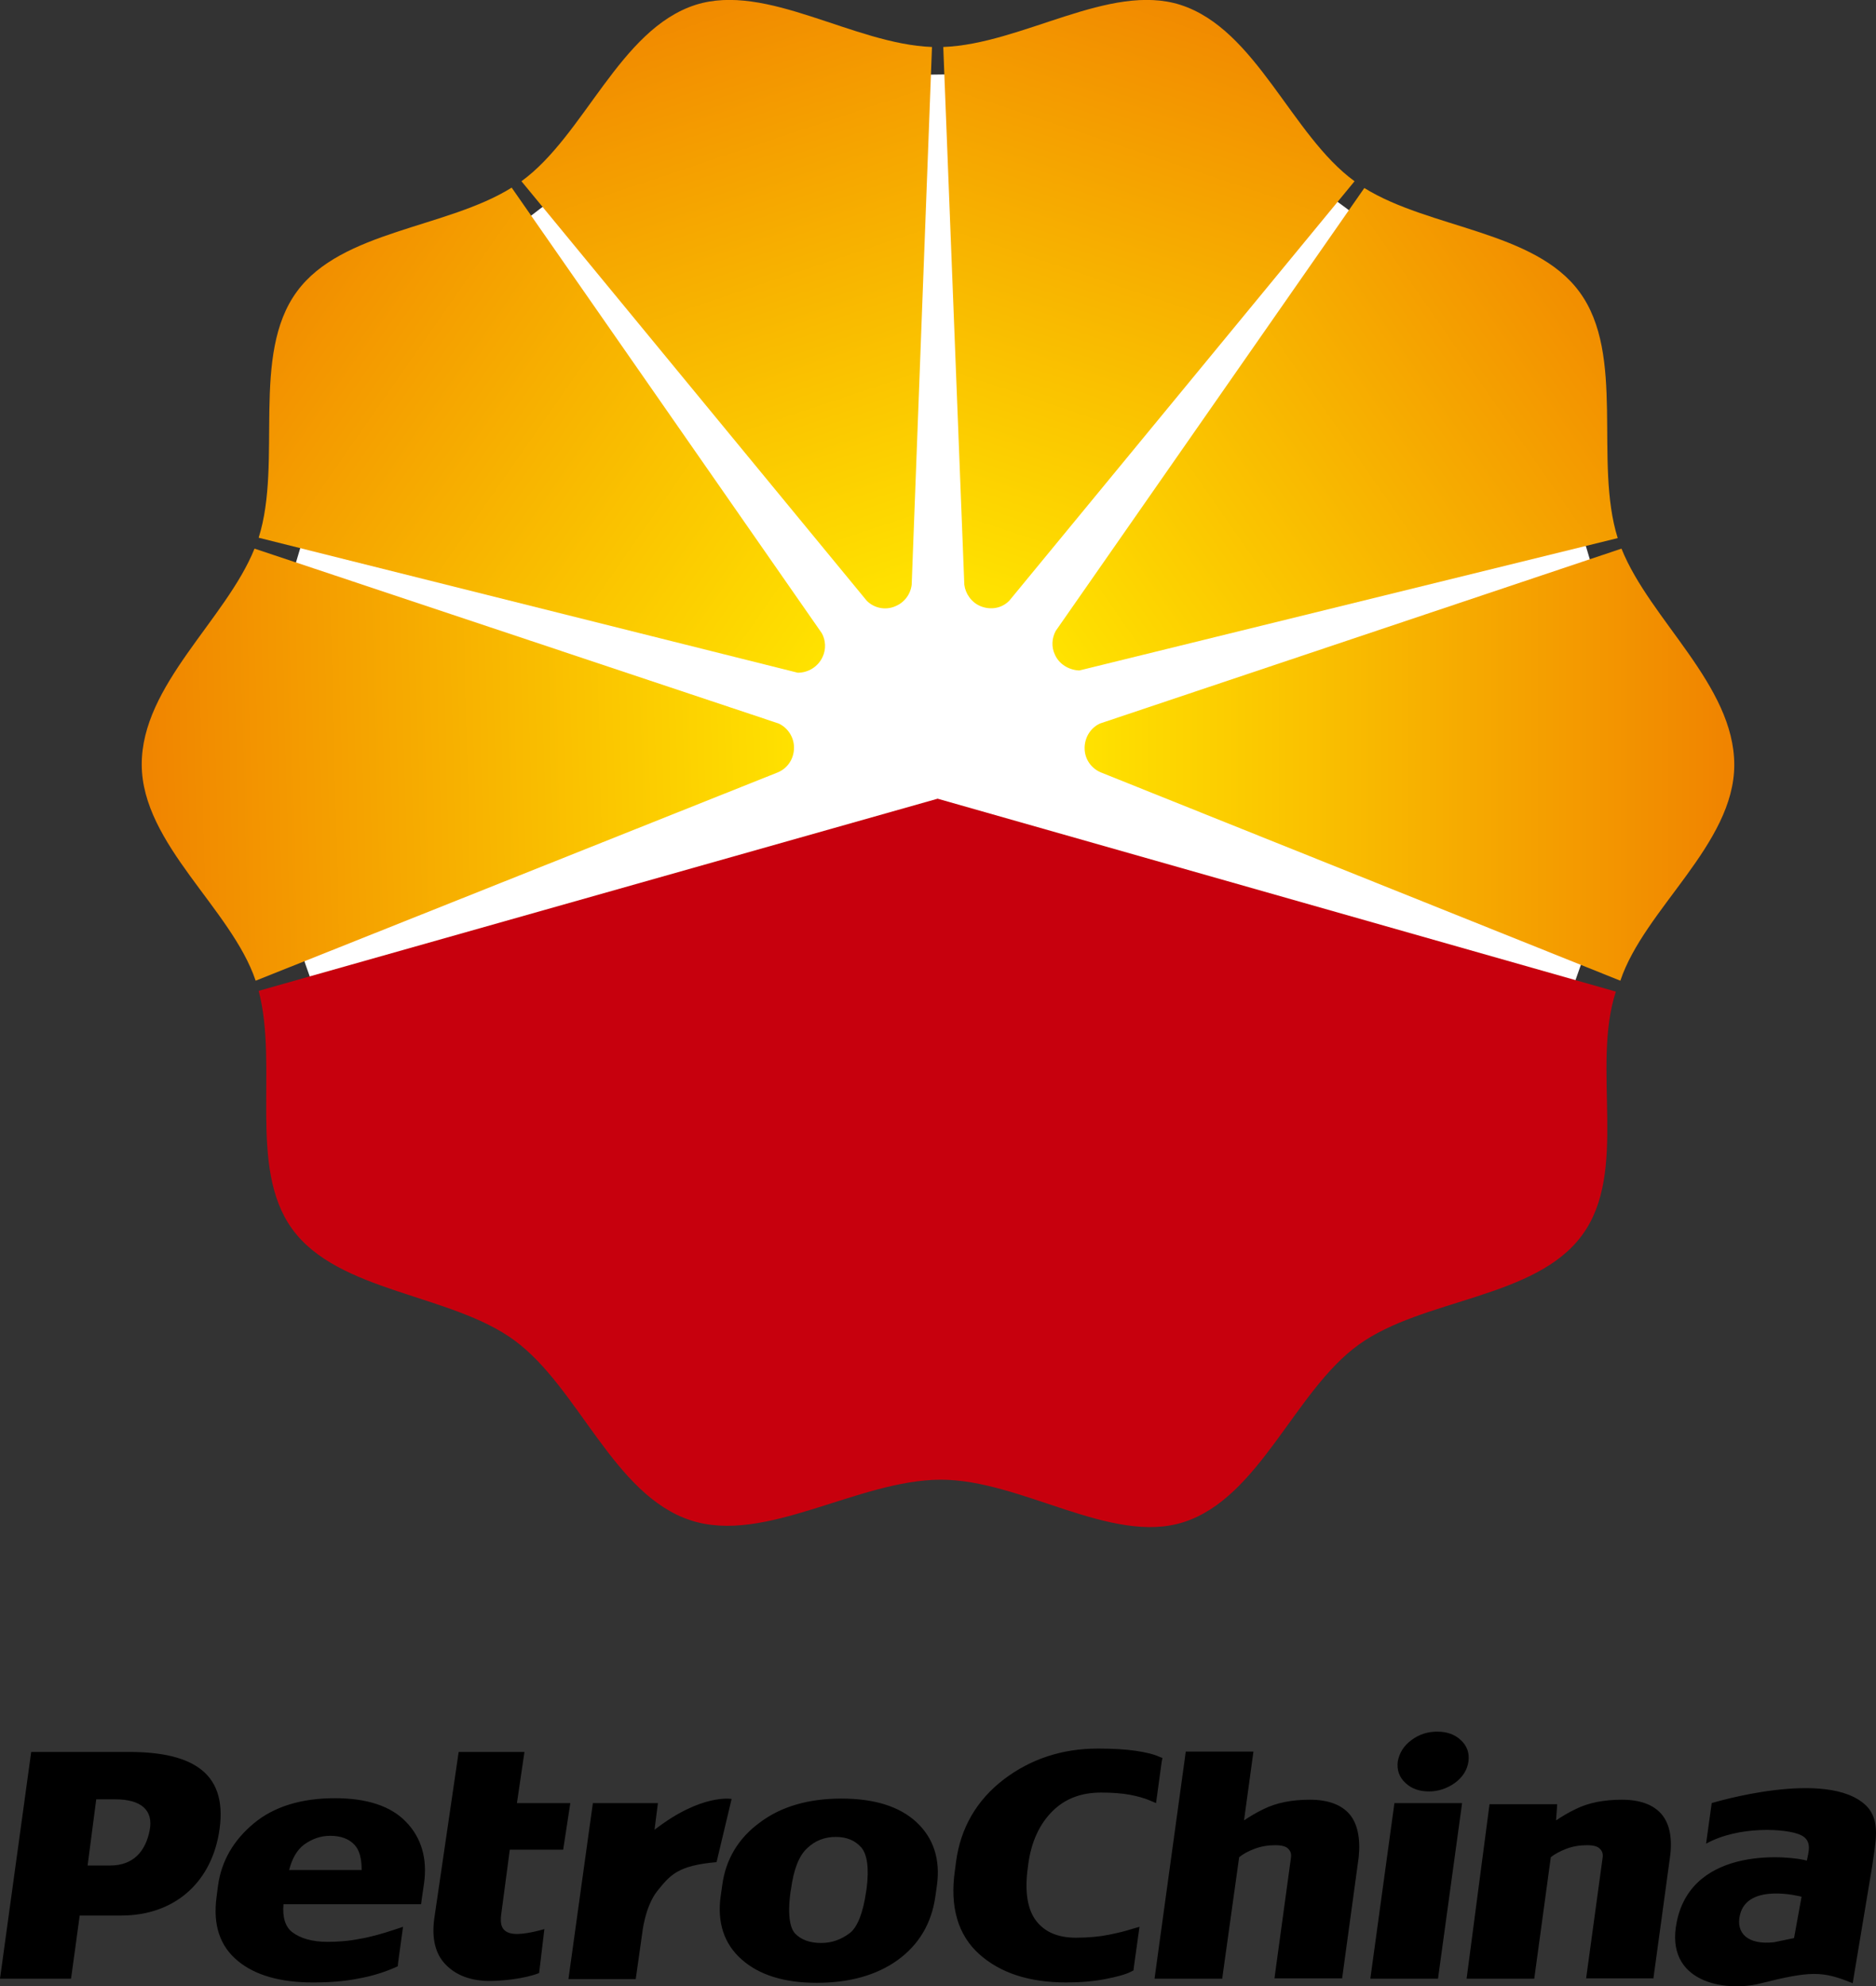 <?xml version="1.0" encoding="utf-8"?>
<!-- Generator: Adobe Illustrator 26.1.0, SVG Export Plug-In . SVG Version: 6.00 Build 0)  -->
<svg version="1.1" id="Layer_1" xmlns="http://www.w3.org/2000/svg" xmlns:xlink="http://www.w3.org/1999/xlink" x="0px" y="0px"
	 viewBox="0 0 499 528.2" style="enable-background:new 0 0 499 528.2;" xml:space="preserve">
<rect x="0" y="0" width="499" height="528.2" fill="#333333" stroke="none"/>
<style type="text/css">
	.st0{fill:#FFFFFF;}
	.st1{fill:#C7000D;}
	.st2{fill:url(#SVGID_1_);}
	.st3{fill:url(#SVGID_00000069360563748241696360000009734413490474102157_);}
	.st4{fill:url(#SVGID_00000070800394148852535200000012057859129416905393_);}
	.st5{fill:url(#SVGID_00000001660042676538475350000001367681015811158418_);}
	.st6{fill:url(#SVGID_00000043450355669021309430000014414390752977724815_);}
	.st7{fill:url(#SVGID_00000086692665562434550080000003715849271557367216_);}
</style>
<g>
	<path class="st0" d="M430,198.9c0,98.9-80.2,179.1-179.1,179.1c-98.9,0-179.1-80.2-179.1-179.1C71.9,100,152.1,19.8,251,19.8
		C349.9,19.8,430,100,430,198.9L430,198.9z"/>
	<path class="st1" d="M249.4,212.4L68.8,263.5c5.3,20.1-2.9,47,8.9,63.3c12.3,17,42.3,17.2,59.2,29.7c17,12.5,26.3,41.1,46.8,47.8
		c19.9,6.5,44.5-10.8,66.6-10.8c21.4,0,45.2,17.4,64.5,11.3c20.3-6.5,29.6-35,46.6-47.2c17-12.3,47-12.2,59.4-29.1
		c12.5-16.9,2.4-44.5,9-64.8L249.4,212.4L249.4,212.4z"/>
	
		<linearGradient id="SVGID_1_" gradientUnits="userSpaceOnUse" x1="409.963" y1="226.222" x2="361.46" y2="227.485" gradientTransform="matrix(3.637 0 0 3.637 -1278.55 -623.272)">
		<stop  offset="0" style="stop-color:#FFE200"/>
		<stop  offset="1" style="stop-color:#F08300"/>
	</linearGradient>
	<path class="st2" d="M211.2,198.8c0-2.8-1.7-5.3-4.1-6.4L67.7,145.9c-7.6,18.9-30.1,36.3-30,57.5c0.1,21.1,23.9,38.3,30.3,57.4
		l138.9-55.4C209.5,204.3,211.2,201.8,211.2,198.8z"/>
	
		<linearGradient id="SVGID_00000086654149532390820430000014241494912133602732_" gradientUnits="userSpaceOnUse" x1="411.111" y1="219.798" x2="367.921" y2="189.688" gradientTransform="matrix(3.637 0 0 3.637 -1278.55 -623.272)">
		<stop  offset="0" style="stop-color:#FFE200"/>
		<stop  offset="1" style="stop-color:#F08300"/>
	</linearGradient>
	<path style="fill:url(#SVGID_00000086654149532390820430000014241494912133602732_);" d="M212.2,178.9L212.2,178.9
		c2.8,0,5.4-1.6,6.6-4.2c1-2.1,0.8-4.5-0.2-6.3L136.1,49.9C118.8,60.7,90.9,61.3,79,77.5c-12.4,16.8-3.8,45.2-10.2,65.5L212.2,178.9
		L212.2,178.9z"/>
	
		<linearGradient id="SVGID_00000137131231612804582560000000153187128724187539_" gradientUnits="userSpaceOnUse" x1="416.4" y1="214.835" x2="400.884" y2="168.521" gradientTransform="matrix(3.637 0 0 3.637 -1278.55 -623.272)">
		<stop  offset="0" style="stop-color:#FFE200"/>
		<stop  offset="1" style="stop-color:#F08300"/>
	</linearGradient>
	<path style="fill:url(#SVGID_00000137131231612804582560000000153187128724187539_);" d="M238.2,161.2c2.4-1,4-3.2,4.3-5.7l5.4-143
		c-21-0.8-44-17.2-62.9-11.2c-20.2,6.5-29.5,34.7-46.3,46.9l91.8,111.5C232.4,161.7,235.5,162.4,238.2,161.2L238.2,161.2z"/>
	
		<linearGradient id="SVGID_00000101816812779838682850000006442665205432453054_" gradientUnits="userSpaceOnUse" x1="430.829" y1="227.258" x2="478.317" y2="227.258" gradientTransform="matrix(3.637 0 0 3.637 -1278.55 -623.272)">
		<stop  offset="0" style="stop-color:#FFE200"/>
		<stop  offset="1" style="stop-color:#F08300"/>
	</linearGradient>
	<path style="fill:url(#SVGID_00000101816812779838682850000006442665205432453054_);" d="M288.5,198.7v0.3c0,2.8,1.7,5.3,4.3,6.4
		L431,260.8c6.4-19.1,30.3-36.3,30.3-57.4c0-21.2-22.4-38.5-30-57.5l-138.7,46.5C290.2,193.5,288.6,195.9,288.5,198.7z"/>
	
		<linearGradient id="SVGID_00000064312298886167661740000008711151133978954900_" gradientUnits="userSpaceOnUse" x1="429.213" y1="219.653" x2="472.283" y2="189.709" gradientTransform="matrix(3.637 0 0 3.637 -1278.55 -623.272)">
		<stop  offset="0" style="stop-color:#FFE200"/>
		<stop  offset="1" style="stop-color:#F08300"/>
	</linearGradient>
	<path style="fill:url(#SVGID_00000064312298886167661740000008711151133978954900_);" d="M287.1,178.3L287.1,178.3l143.2-35.2
		c-6.4-20.4,2.2-48.7-10.2-65.5c-11.9-16.2-39.8-16.8-57.2-27.6l-82.1,117.8c-1,1.9-1.2,4.2-0.2,6.3
		C281.7,176.6,284.3,178.2,287.1,178.3L287.1,178.3z"/>
	
		<linearGradient id="SVGID_00000135659316760460286330000011627019142315948967_" gradientUnits="userSpaceOnUse" x1="423.778" y1="214.848" x2="439.273" y2="168.515" gradientTransform="matrix(3.637 0 0 3.637 -1278.55 -623.272)">
		<stop  offset="0" style="stop-color:#FFE200"/>
		<stop  offset="1" style="stop-color:#F08300"/>
	</linearGradient>
	<path style="fill:url(#SVGID_00000135659316760460286330000011627019142315948967_);" d="M260.8,161.2c-2.4-1-4-3.3-4.3-5.7
		l-5.6-143c21-0.8,44.3-17.2,63.1-11.2c20.2,6.5,29.5,34.7,46.3,46.9l-91.8,111.5C266.5,161.8,263.5,162.3,260.8,161.2z"/>
	<path d="M0,526.2h18.9l2.3-16.8h11.1c13.6,0,23.5-8.2,25.9-21.7c2.8-15.9-6.5-21.8-23.9-21.8h-26L0,526.2z M39.8,486.8
		c-1.1,5.5-4.3,9.3-10.5,9.3h-6l2.3-17.6h5.1C37.4,478.5,40.9,481.3,39.8,486.8L39.8,486.8z M108,484.5c-4-4.2-10.4-6.3-18.9-6.3
		c-8.9,0-16.2,2.2-21.6,6.7c-5.4,4.5-8.6,10-9.5,16.5l-0.4,3.1c-1,7.4,0.9,13.1,5.7,17c4.6,3.8,11.3,5.7,19.9,5.7
		c4.4,0,8.4-0.3,11.9-1c3.5-0.6,6.8-1.6,9.8-2.9l0.9-0.4l0.1-1l1-7.3l0.3-2.2l-2.1,0.7c-3.3,1.1-6.4,2-9.4,2.5
		c-3,0.6-5.9,0.8-8.6,0.8c-4,0-7.2-0.9-9.4-2.6c-1.8-1.4-2.6-3.9-2.3-7.4H112l0.2-1.5l0.6-4.1C113.7,494.3,112.1,488.7,108,484.5
		L108,484.5z M76.9,497.3c0.8-3.1,2.1-5.3,3.9-6.7c2.2-1.6,4.5-2.4,7-2.4c2.9,0,5,0.8,6.5,2.4c1.3,1.4,1.9,3.6,1.9,6.7H76.9z
		 M151.7,479.5h-14.2l2-13.6H122l-6.5,44.4c-0.7,5.2,0.3,9.4,3.1,12.2c2.7,2.8,6.8,4.4,12.1,4.3c8.3-0.2,12.7-2.1,12.7-2.1l1.4-11.7
		c0,0-3.9,1.2-6.9,1.3c-5.1,0.2-4.8-3.2-4.6-5.1l2.3-17.3h14.2L151.7,479.5L151.7,479.5z M243.8,484.6c-4.5-4.2-11.2-6.3-20-6.3
		c-8.7,0-16,2.1-21.6,6.3c-5.8,4.2-9.2,9.9-10.1,16.8l-0.4,2.8c-1,7,0.9,12.8,5.6,16.9c4.6,4.1,11.3,6.2,19.9,6.2
		c8.7,0,15.9-2,21.5-6c5.7-4.1,9.1-9.8,10.1-17l0.4-2.8C250.2,494.5,248.3,488.8,243.8,484.6L243.8,484.6z M210.4,502.4
		c0.7-5.2,2.1-8.9,4.3-10.9c2.1-2,4.6-3,7.6-3c2.9,0,5.1,0.9,6.8,2.8c1.6,1.9,2.1,5.6,1.4,11l-0.1,0.6c-0.8,5.7-2.3,9.6-4.4,11.2
		c-2.3,1.7-4.7,2.6-7.6,2.6c-3.1,0-5.4-0.9-7-2.6c-1-1.2-2.1-4.1-1.1-11.2L210.4,502.4L210.4,502.4z M308.4,467.2
		c-1.5-0.7-3.6-1.2-6.3-1.6c-2.7-0.4-6-0.6-10.1-0.6c-9.5,0-17.9,2.8-25,8.2c-7.2,5.5-11.5,12.9-12.7,21.9l-0.3,2.3
		c-1.4,9.7,0.8,17.2,6.5,22.3c5.6,5,13.3,7.5,23.1,7.5c3.8,0,7.3-0.3,10.4-0.9c3.1-0.6,5.3-1.2,6.7-1.9l0.8-0.4l0.1-0.9l1.2-8.6
		l0.3-2.1L301,513c-1.5,0.5-3.5,1-6,1.5c-2.4,0.5-5.4,0.8-8.8,0.8c-4.8,0-8.3-1.5-10.6-4.5c-2.3-3-3.1-7.8-2.2-14.2l0.1-0.8
		c0.8-6,3-10.7,6.4-14.1c3.4-3.4,7.7-5,13-5c3,0,5.5,0.2,7.7,0.6c2.1,0.4,3.8,0.9,5,1.4l1.9,0.8l0.3-2.2l1.2-8.8l0.2-1L308.4,467.2
		L308.4,467.2z M359,482.5c-2.2-2.6-5.8-3.9-10.6-3.9c-4.7,0-8.9,0.8-12.3,2.5c-1.9,0.9-3.7,2-5.2,3l2.3-16.8l0.2-1.5h-18l-0.2,1.5
		l-7.9,57.4l-0.2,1.5h18l0.2-1.5l4.3-30.8c1.1-0.9,2.4-1.6,4-2.2c1.8-0.7,3.7-1,5.6-1c1.7,0,2.9,0.3,3.5,1c0.6,0.6,0.8,1.3,0.7,2.2
		l-4.2,30.7l-0.2,1.5h18l0.2-1.5l4.2-30.7C361.9,488.9,361.1,485,359,482.5L359,482.5z M442,482.5c-2.2-2.6-5.8-3.9-10.6-3.9
		c-4.7,0-8.9,0.8-12.3,2.5c-1.9,0.9-3.7,2-5.2,3l0.3-4.3h-18l-5.9,44.9l-0.2,1.5h18l0.2-1.5l4.2-30.8c1.1-0.9,2.5-1.6,4-2.2
		c1.8-0.7,3.7-1,5.6-1c1.7,0,2.9,0.3,3.5,1c0.6,0.6,0.8,1.3,0.7,2.2l-4.2,30.7l-0.2,1.5h17.9l0.2-1.5l4.2-30.7
		C444.9,488.9,444.1,485,442,482.5L442,482.5z M373.9,474.2c1.6,1.5,3.7,2.2,6.2,2.2c2.5,0,4.8-0.8,6.8-2.2c2.1-1.5,3.4-3.5,3.7-5.8
		c0.3-2.2-0.4-4.2-2.1-5.7c-1.6-1.5-3.7-2.2-6.2-2.2c-2.5,0-4.8,0.7-6.8,2.2c-2.1,1.5-3.3,3.5-3.7,5.7
		C371.5,470.7,372.2,472.7,373.9,474.2L373.9,474.2z M372.4,479.5h-1.5l-0.2,1.5l-6,43.7l-0.2,1.5h18l0.2-1.5l6-43.7l0.2-1.5h-1.5
		H372.4z M194.6,478.4c0,0-8-1.5-20.5,8.2l0.9-7.1h-17.3l-6.5,46.8h17.9l1.7-12c0,0,0.7-7.3,4.1-11.5c3.4-4.2,5.4-6.7,15.7-7.6
		L194.6,478.4L194.6,478.4z M496.4,480.2c-10.3-10.1-41.1-0.7-41.1-0.7l-1.5,10.8c8.6-4.8,21.4-4.1,25.2-2.3c3.2,1.5,2,4.7,1.6,6.8
		c-3.5-1.1-30.4-4.5-34.6,16.3c-3.3,16.1,12.8,18.7,22.1,16.4c13.5-3.4,16.6-3.4,24.7-0.1c0,0,5.2-31.2,5.2-31.2
		C498.8,490.1,500.4,484.2,496.4,480.2L496.4,480.2z M477.2,515.4l-5.3,1.1c-7.1,0.8-10.2-2.5-9.1-7.2c2-8.8,16.4-4.9,16.4-4.9
		L477.2,515.4L477.2,515.4z"/>
</g>
</svg>
